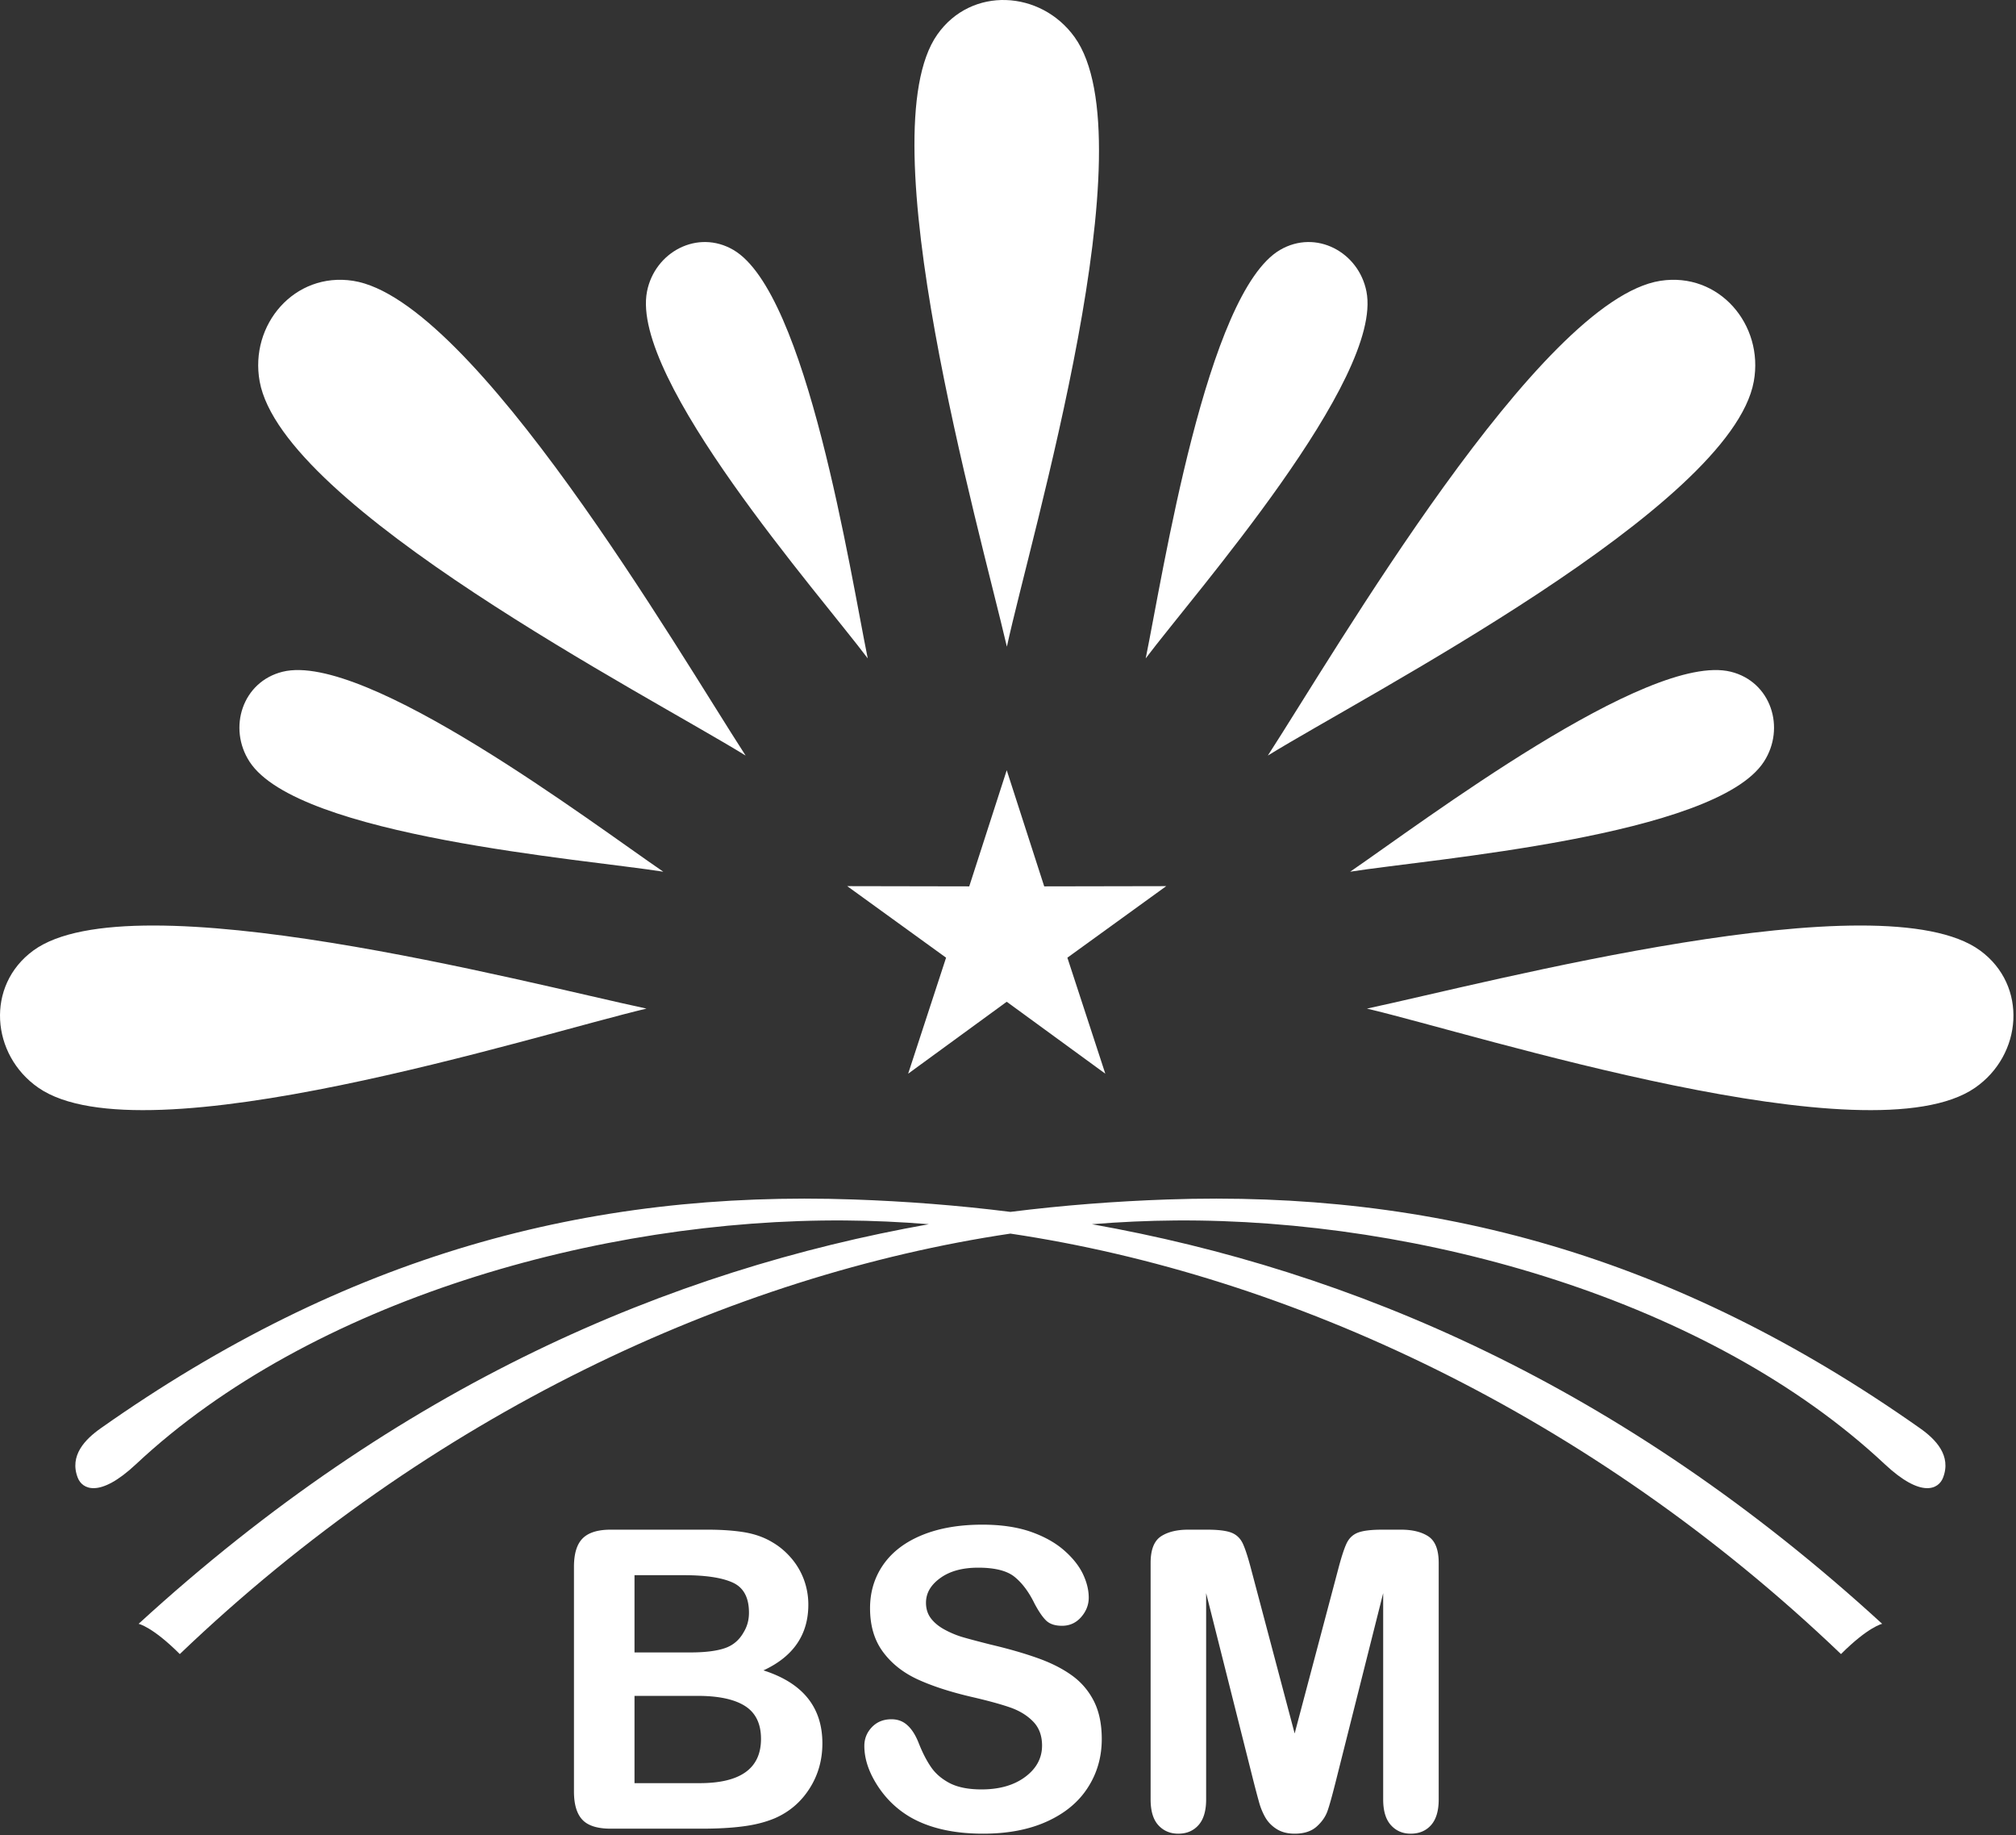 <svg xmlns="http://www.w3.org/2000/svg" width="767" height="698" fill="none" viewBox="0 0 767 698"><rect x="0" y="0" width="767" height="698" fill="#333333" stroke="none"/><path fill="#fff" fill-rule="evenodd" d="m383.016 292.968 14.262 44.177 46.421-.088-37.608 27.213 14.429 44.123-37.504-27.359-37.503 27.359 14.428-44.123-37.608-27.213 46.421.088 14.262-44.177ZM267.108 695.562h-34.76c-5.029 0-8.605-1.111-10.749-3.364-2.144-2.248-3.23-5.848-3.23-10.748v-85.51c0-5.004 1.111-8.605 3.309-10.799 2.198-2.198 5.745-3.309 10.67-3.309h36.85c5.428 0 10.141.341 14.112 1.003 3.996.691 7.572 1.961 10.724 3.892 2.697 1.591 5.053 3.626 7.147 6.091a26.974 26.974 0 0 1 4.713 8.126 27.436 27.436 0 0 1 1.64 9.424c0 11.386-5.691 19.724-17.076 24.99 14.957 4.767 22.425 14.008 22.425 27.775 0 6.353-1.644 12.098-4.9 17.18-3.255 5.108-7.651 8.867-13.183 11.278-3.468 1.457-7.44 2.489-11.94 3.072-4.5.608-9.77.899-15.752.899Zm-1.719-50.512h-23.987v33.199h24.753c15.594 0 23.374-5.612 23.374-16.839 0-5.745-2.01-9.9-6.061-12.493-4.025-2.569-10.062-3.867-18.079-3.867Zm-23.987-45.905v29.386h21.127c5.745 0 10.165-.558 13.288-1.644 3.151-1.083 5.532-3.147 7.201-6.195 1.299-2.168 1.932-4.604 1.932-7.281 0-5.744-2.036-9.553-6.14-11.435-4.08-1.878-10.324-2.831-18.692-2.831h-18.716Zm177.772 62.319c0 6.856-1.773 13.025-5.324 18.504-3.517 5.482-8.709 9.77-15.54 12.867-6.827 3.097-14.928 4.634-24.274 4.634-11.227 0-20.494-2.119-27.77-6.328-5.167-3.043-9.346-7.123-12.577-12.206-3.23-5.082-4.845-10.032-4.845-14.849 0-2.78.978-5.166 2.914-7.177 1.931-1.985 4.392-2.963 7.385-2.963 2.435 0 4.475.766 6.14 2.331 1.694 1.532 3.126 3.838 4.317 6.906 1.428 3.601 3.018 6.648 4.687 9.054 1.695 2.436 4.051 4.45 7.094 6.036 3.072 1.562 7.069 2.357 12.043 2.357 6.807 0 12.364-1.586 16.627-4.763 4.263-3.18 6.407-7.151 6.407-11.914 0-3.788-1.137-6.856-3.443-9.187-2.302-2.357-5.291-4.155-8.946-5.4-3.626-1.244-8.526-2.568-14.612-3.971-8.155-1.907-15.011-4.159-20.494-6.698-5.507-2.569-9.874-6.065-13.105-10.486-3.23-4.421-4.841-9.9-4.841-16.494 0-6.244 1.694-11.806 5.108-16.676 3.413-4.846 8.367-8.576 14.824-11.199 6.461-2.622 14.058-3.917 22.796-3.917 6.96 0 12.996.874 18.108 2.594 5.083 1.748 9.317 4.05 12.681 6.91 3.334 2.86 5.799 5.878 7.36 9.025 1.536 3.151 2.327 6.249 2.327 9.242 0 2.726-.979 5.216-2.91 7.41-1.932 2.198-4.367 3.284-7.256 3.284-2.648 0-4.633-.662-6.007-1.96-1.378-1.324-2.86-3.493-4.45-6.486-2.09-4.288-4.55-7.652-7.464-10.058-2.885-2.41-7.544-3.601-13.979-3.601-5.928 0-10.749 1.295-14.375 3.918-3.655 2.622-5.478 5.744-5.478 9.424 0 2.277.607 4.238 1.852 5.903 1.245 1.645 2.964 3.073 5.133 4.263a35.499 35.499 0 0 0 6.594 2.806c2.223.662 5.903 1.644 11.015 2.939 6.407 1.511 12.231 3.151 17.418 4.979 5.191 1.798 9.612 3.996 13.263 6.59 3.655 2.568 6.485 5.853 8.525 9.795 2.04 3.971 3.072 8.817 3.072 14.562Zm57.952 16.943-18.242-72.435v78.471c0 4.342-.978 7.597-2.909 9.77-1.936 2.169-4.5 3.256-7.681 3.256-3.097 0-5.637-1.087-7.597-3.231-1.957-2.144-2.939-5.399-2.939-9.795v-89.96c0-4.975 1.299-8.309 3.867-10.058 2.594-1.723 6.086-2.593 10.457-2.593h7.148c4.288 0 7.385.395 9.317 1.161 1.935.77 3.388 2.173 4.316 4.184.929 2.015 1.986 5.295 3.177 9.849l16.518 62.319 16.523-62.319c1.19-4.554 2.248-7.834 3.176-9.849.928-2.011 2.356-3.414 4.288-4.184 1.931-.766 5.058-1.161 9.345-1.161h7.123c4.392 0 7.889.87 10.482 2.593 2.569 1.749 3.868 5.083 3.868 10.058v89.96c0 4.342-.983 7.597-2.914 9.77-1.932 2.169-4.525 3.256-7.756 3.256-3.047 0-5.561-1.087-7.518-3.256-1.961-2.173-2.939-5.428-2.939-9.77v-78.471l-18.242 72.435c-1.19 4.687-2.144 8.155-2.91 10.353-.745 2.169-2.119 4.179-4.134 5.982-2.035 1.828-4.816 2.727-8.392 2.727-2.697 0-4.975-.583-6.827-1.749-1.852-1.165-3.31-2.647-4.342-4.446a25.336 25.336 0 0 1-2.435-6.011c-.612-2.198-1.22-4.5-1.828-6.856Z" clip-rule="evenodd"/><path fill="#fff" fill-rule="evenodd" d="M38.34 543.258c93.154-65.669 185.116-90.572 286.574-87.013 19.566.687 39.427 2.194 59.497 4.713 20.069-2.519 39.93-4.026 59.496-4.713 101.458-3.559 193.421 21.344 286.574 87.013 5.924 4.176 12.064 10.391 8.742 18.858-1.661 4.234-8.134 7.943-22.151-5.191-66.556-62.352-176.586-93.382-269.772-92.704-10.474.075-21.11.558-31.863 1.428 98.515 17.489 201.347 61.033 300.649 151.996 0 0-5.225 1.062-15.67 11.506-95.197-91.08-209.964-144.157-316.005-159.93-106.042 15.773-220.809 68.85-316.006 159.93-10.445-10.444-15.67-11.506-15.67-11.506 99.302-90.963 202.134-134.507 300.65-151.996-10.753-.87-21.389-1.353-31.863-1.428-93.187-.678-203.216 30.352-269.773 92.704-14.016 13.134-20.49 9.425-22.15 5.191-3.323-8.467 2.818-14.682 8.741-18.858ZM383.074 245.977C372.272 199.719 329.897 51.17 356.59 13.159c12.996-18.504 39.41-16.851 52.227.932 28.417 39.427-16.476 189.108-25.743 231.886Zm136.989 137.659c46.458-9.933 195.777-49.497 233.28-22.097 18.255 13.347 16.102 39.723-1.915 52.203-39.955 27.667-188.766-20.036-231.365-30.106Zm-84.174-133.204c6.648-32.492 23.117-139.062 51.133-155.38 13.642-7.943 29.91.815 32.853 15.831 6.52 33.295-65.624 115.117-83.986 139.549Zm46.466 36.962c25.827-39.872 103.436-173.435 149.328-180.578 22.346-3.472 39.476 16.701 35.559 38.269-8.688 47.815-147.646 119.309-184.887 142.309Zm31.322 44.173c27.379-18.721 113.339-83.829 144.819-76.065 15.324 3.784 20.918 21.393 12.589 34.227-18.475 28.454-127.219 37.058-157.408 41.838Zm-230-44.173c-25.827-39.872-103.436-173.435-149.328-180.578-22.342-3.476-39.477 16.701-35.56 38.269 8.689 47.815 147.646 119.309 184.888 142.309Zm-31.326 44.173c-27.371-18.717-113.335-83.829-144.815-76.065-15.324 3.78-20.923 21.389-12.589 34.223 18.475 28.454 127.227 37.062 157.404 41.842Zm77.788-81.135c-6.644-32.492-23.113-139.062-51.129-155.38-13.642-7.943-29.91.811-32.854 15.831-6.515 33.295 65.628 115.121 83.983 139.549Zm-84.174 133.204c-46.454-9.928-195.773-49.497-233.277-22.097-18.254 13.342-16.106 39.723 1.915 52.203 39.956 27.667 188.767-20.036 231.362-30.106Z" clip-rule="evenodd"/></svg>